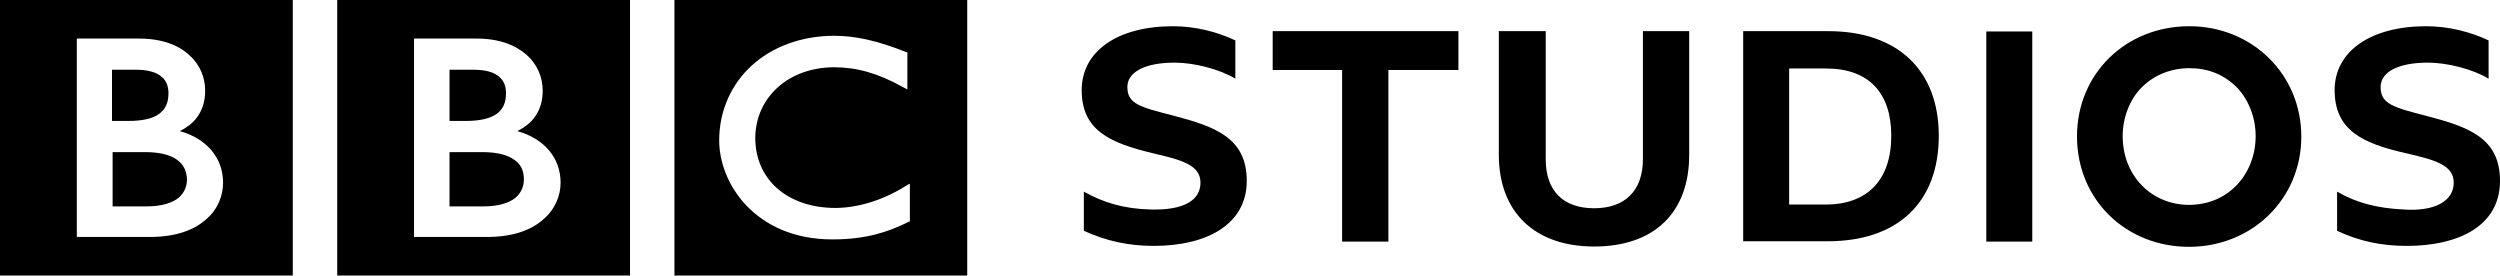 <?xml version="1.0" encoding="utf-8"?>
<!-- Generator: Adobe Illustrator 16.0.0, SVG Export Plug-In . SVG Version: 6.00 Build 0)  -->
<!DOCTYPE svg PUBLIC "-//W3C//DTD SVG 1.1//EN" "http://www.w3.org/Graphics/SVG/1.1/DTD/svg11.dtd">
<svg version="1.1" id="ARTWORK" xmlns="http://www.w3.org/2000/svg" xmlns:xlink="http://www.w3.org/1999/xlink" x="0px" y="0px"
	 width="1000px" height="110.207px" viewBox="-194.031 340.897 1000 110.207"
	 enable-background="new -194.031 340.897 1000 110.207" xml:space="preserve">
<path id="STUDIOS" d="M681.695,351.386c-25.423,0-44.923,19.005-44.923,44.058c0,25.423,19.624,44.181,44.799,44.181
	c25.299,0,44.923-19.252,44.923-44.058C726.494,370.516,706.748,351.386,681.695,351.386z M681.695,368.17
	c7.528,0,13.698,2.469,19.005,7.652c4.813,5.06,7.528,12.218,7.528,19.5c0,15.056-10.738,27.52-26.657,27.52
	c-14.933,0-26.534-11.599-26.534-27.52c0-7.158,2.716-14.563,7.528-19.375C667.503,370.886,674.413,368.17,681.695,368.17z
	 M537.303,353.361h-34.06v84.042h33.813c28.015,0,44.429-15.549,44.429-42.206C581.485,369.035,565.071,353.361,537.303,353.361z
	 M536.192,422.719H521.63v-54.424h14.811c16.906,0,26.04,9.625,26.04,26.903C562.48,412.845,552.977,422.719,536.192,422.719z
	 M463.133,353.361v51.217c0,12.587-7.156,19.621-19.498,19.621c-12.589,0-19.375-7.158-19.375-19.621v-51.217h-18.759v49.487
	c0,22.832,14.316,36.654,38.134,36.654c24.064,0,38.011-13.576,38.011-36.654v-49.487H463.133z M600.49,353.484v84.043h18.388
	v-84.043H600.49z M776.722,387.3c-13.452-3.456-18.513-4.813-18.513-11.601c0-6.048,7.158-9.75,18.883-9.75
	c7.775,0,18.017,2.592,24.313,6.418v-15.303c-7.282-3.455-16.043-5.677-24.931-5.677c-22.213,0-36.651,9.997-36.651,25.546
	c0,16.043,11.106,21.35,28.755,25.3c11.106,2.592,18.881,4.566,18.881,11.723c0,7.404-7.65,11.602-19.991,10.736
	c-10.615-0.492-19.13-2.713-26.658-7.156v15.674c8.885,4.194,17.771,6.046,27.891,6.046c20.61,0,37.27-7.897,37.27-26.04
	C805.969,395.938,793.136,391.618,776.722,387.3z M315.041,353.361v15.549h27.767v68.617h18.513v-68.617h28.013v-15.549H315.041z
	 M275.425,387.175c-13.452-3.455-18.511-4.688-18.511-11.477c0-6.048,7.157-9.75,18.881-9.75c7.774,0,18.019,2.592,24.313,6.418
	v-15.303c-7.282-3.455-16.044-5.677-24.929-5.677c-22.214,0-36.53,9.997-36.53,25.546c0,16.043,11.107,21.104,28.631,25.3
	c11.106,2.592,18.882,4.566,18.882,11.723c0,7.158-6.788,11.107-19.993,10.736c-10.613-0.246-19.128-2.837-26.657-7.156v15.674
	c8.885,4.072,17.771,6.046,28.015,6.046c20.486,0,37.146-8.146,37.146-26.04C304.673,395.938,291.839,391.495,275.425,387.175z"/>
<path id="BBC_BLOCKS" d="M57.975,340.897v110.207H-59.143V340.897H57.975z M30.207,413.955c0-9.996-6.664-17.646-17.277-20.609
	c2.838-1.481,5.183-3.209,6.788-5.43c2.221-2.962,3.332-6.54,3.332-10.736c0-5.183-1.976-10.366-6.418-14.315
	c-4.443-3.95-10.983-6.541-19.992-6.541h-25.053v79.354H0.835l0,0c10.49,0,17.771-2.838,22.461-7.034
	C28.109,424.569,30.207,419.017,30.207,413.955z M11.696,404.824c-2.716-1.976-6.911-3.086-12.958-3.086h-12.958v21.721h13.452
	c6.664,0,10.736-1.604,13.081-3.58c2.346-2.098,3.209-4.688,3.209-7.28C15.521,409.267,14.411,406.675,11.696,404.824z
	 M4.662,386.435c2.467-1.851,3.702-4.319,3.702-8.268c0-2.591-0.74-4.937-2.715-6.541c-1.852-1.728-5.183-2.838-10.366-2.838h-9.503
	v20.486h6.541C-2.003,389.274,2.069,388.286,4.662,386.435z M-76.914,340.897v110.207h-117.117V340.897H-76.914z M-104.805,413.955
	c0-9.996-6.664-17.646-17.277-20.609c2.839-1.481,5.183-3.209,6.787-5.43c2.222-2.962,3.333-6.54,3.333-10.736
	c0-5.183-1.975-10.366-6.418-14.315c-4.319-3.95-10.983-6.541-19.993-6.541h-24.929v79.354h29.248l0,0
	c10.49,0,17.772-2.838,22.461-7.034C-106.779,424.569-104.805,419.017-104.805,413.955z M-130.351,386.435
	c2.469-1.851,3.703-4.319,3.703-8.268c0-2.591-0.741-4.937-2.715-6.541c-1.974-1.728-5.183-2.838-10.366-2.838h-9.502v20.486h6.54
	C-136.892,389.274-132.819,388.286-130.351,386.435z M-123.192,404.824c-2.716-1.976-6.911-3.086-12.959-3.086h-12.834v21.721
	h13.452c6.664,0,10.737-1.604,13.082-3.58c2.344-2.098,3.209-4.688,3.209-7.28C-119.367,409.267-120.601,406.675-123.192,404.824z
	 M192.863,340.897v110.207H75.746V340.897H192.863z M169.662,414.45l-1.851,1.11c-9.01,5.553-18.882,8.515-27.891,8.515
	c-19.129-0.124-31.841-11.477-31.841-28.015c0.124-16.167,13.206-28.137,31.347-28.261c9.257,0,17.648,2.346,27.645,7.899
	l1.851,0.987v-14.81l-0.74-0.246c-11.231-4.444-19.993-6.418-28.508-6.418c-13.205,0-24.806,4.443-32.95,11.847
	c-8.146,7.405-13.082,18.019-13.082,29.99c0,8.391,3.455,18.265,10.86,26.039c7.405,7.774,18.758,13.574,34.432,13.574h0.123
	c12.959,0,21.967-2.838,30.113-6.91l0.741-0.37V414.45H169.662z"/>
</svg>
